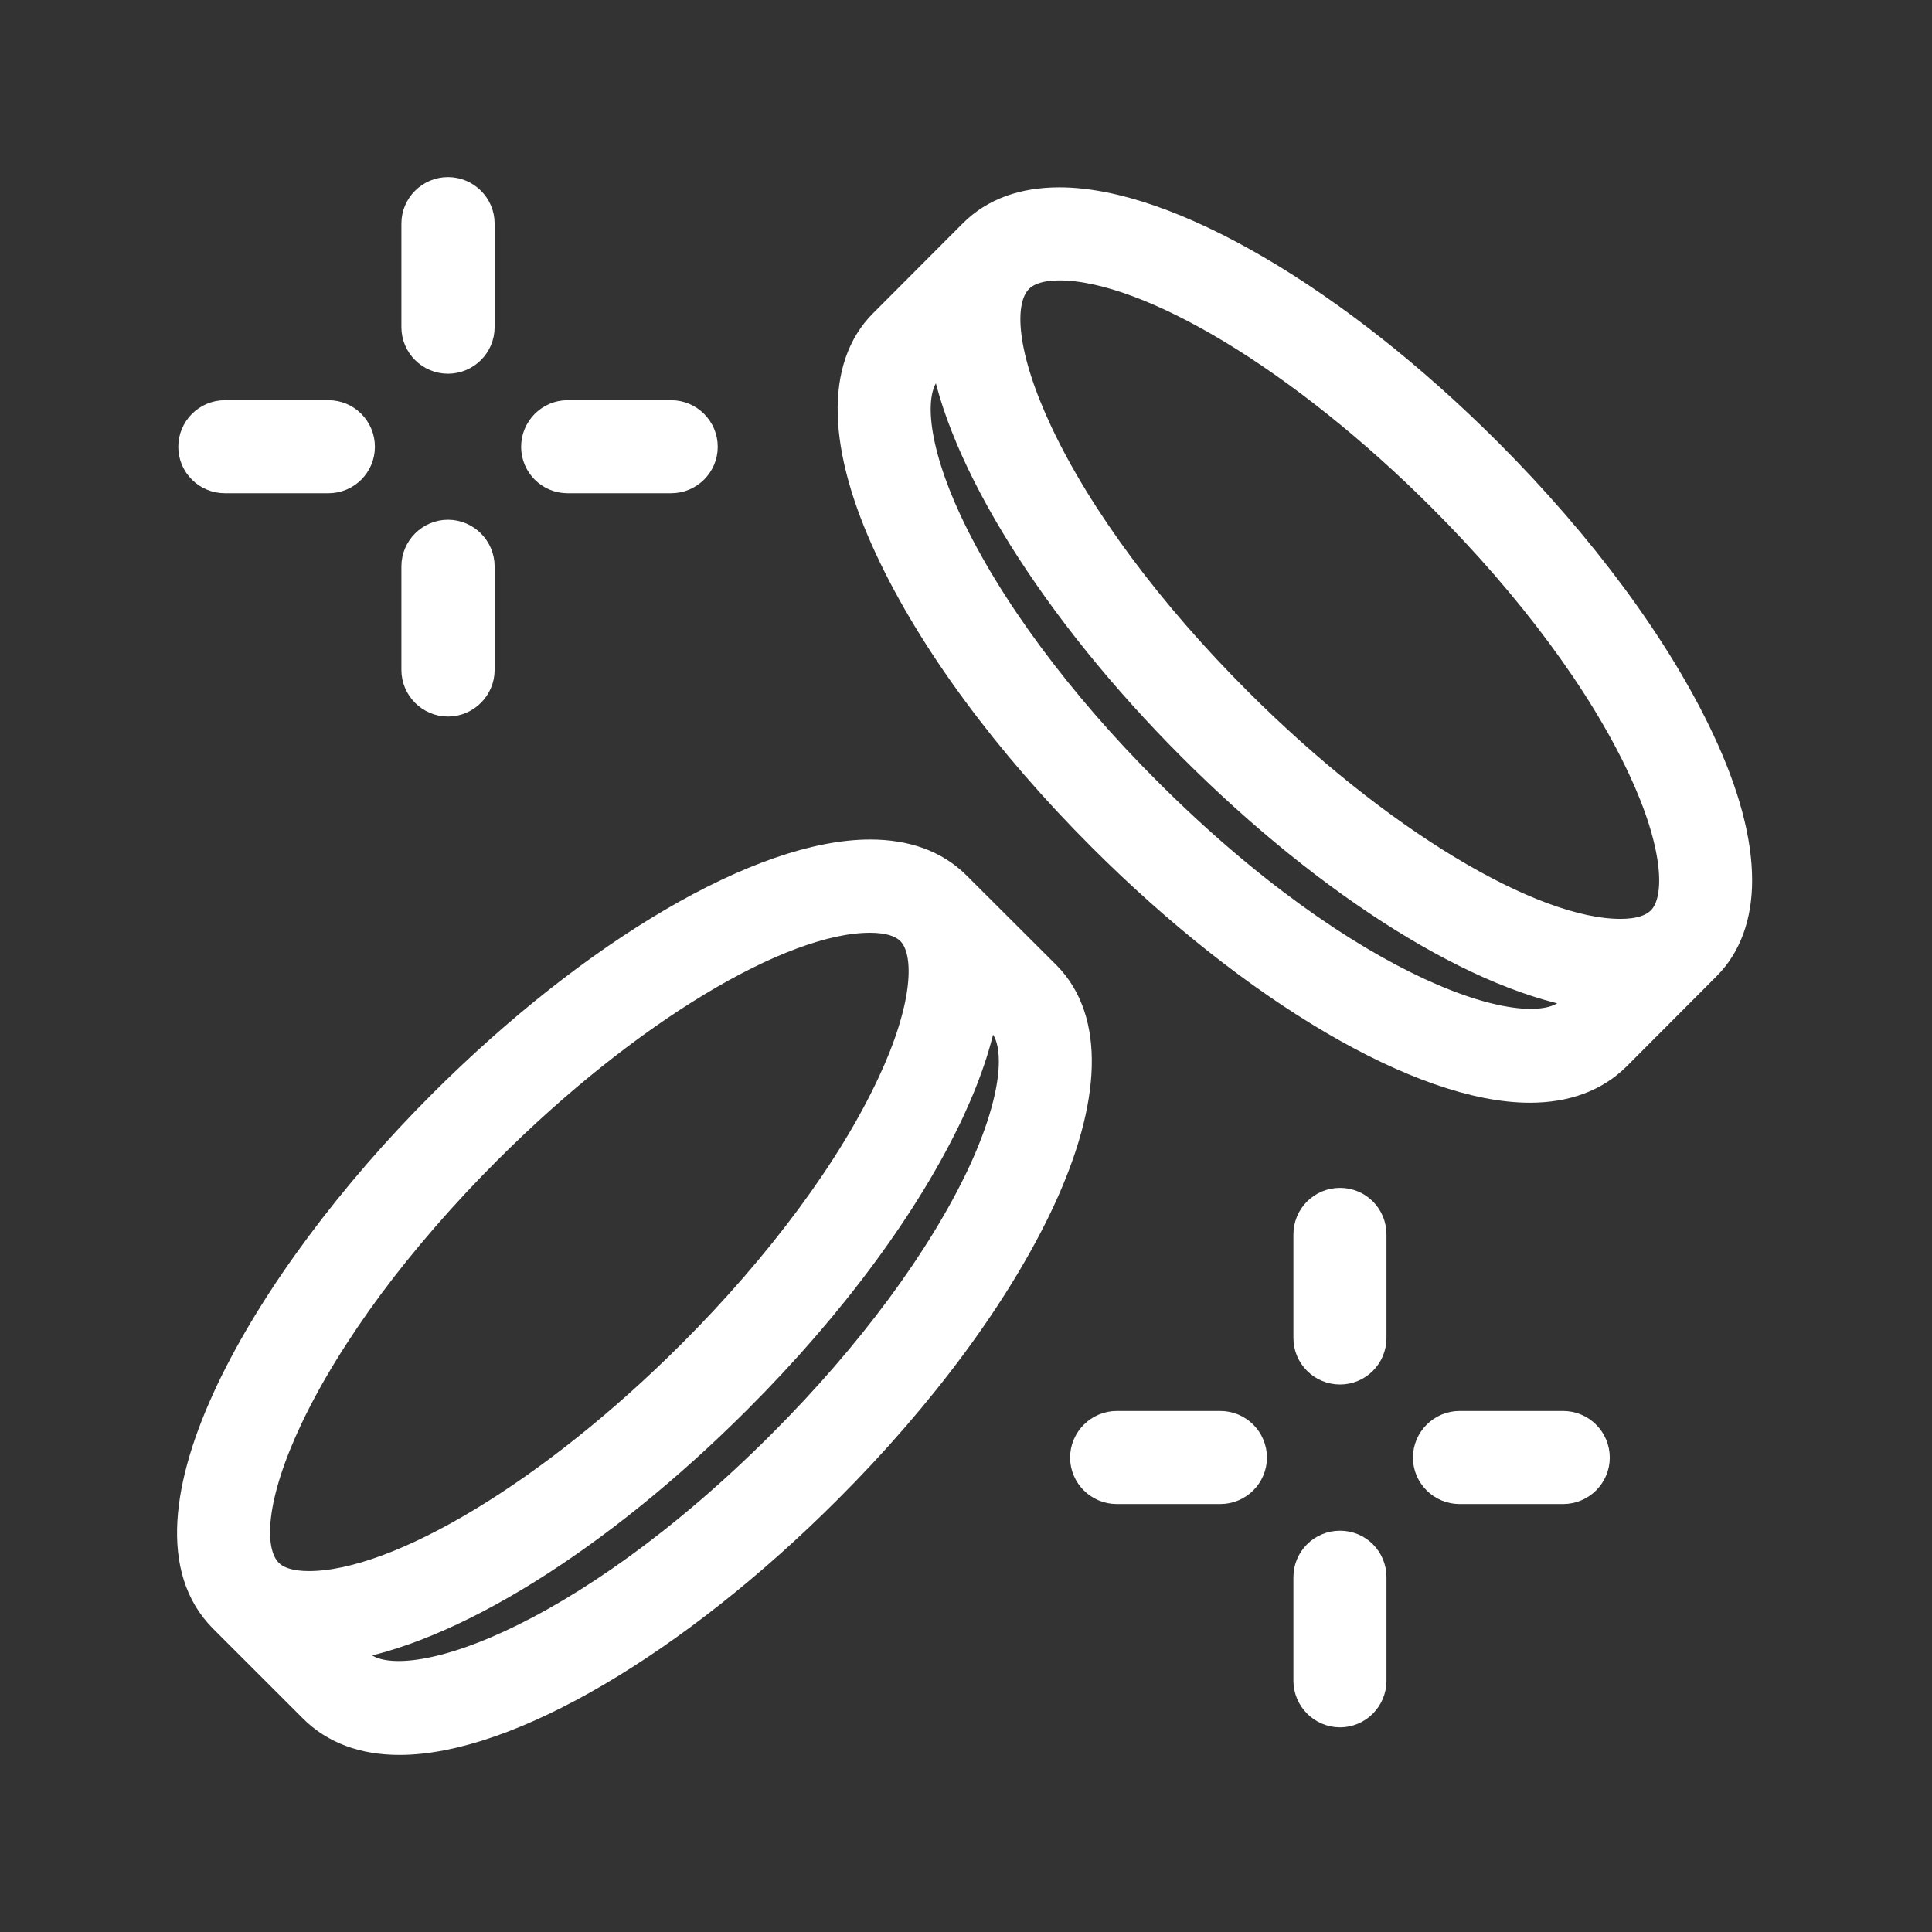<svg width="60" height="60" viewBox="0 0 60 60" fill="none" xmlns="http://www.w3.org/2000/svg">
<rect x="0" y="0" width="60" height="60" fill="#333333" stroke="none"/>
<path d="M52.759 23.032C51.425 20.176 49.083 17.002 46.16 14.079C41.445 9.364 36.241 6.318 32.902 6.318C31.789 6.318 30.908 6.642 30.266 7.278L27.471 10.079C26.132 11.412 26.199 13.877 27.667 17.014C28.994 19.864 31.336 23.044 34.266 25.967C38.993 30.694 44.191 33.746 47.511 33.746C48.612 33.746 49.505 33.416 50.16 32.767L52.954 29.966C53.59 29.331 53.914 28.431 53.914 27.337C53.914 26.126 53.529 24.671 52.759 23.032ZM49.395 30.853L48.82 31.428C47.481 32.767 41.806 30.835 35.605 24.634C32.822 21.857 30.615 18.867 29.379 16.219C28.327 13.962 28.107 12.122 28.811 11.418L29.361 10.868C29.85 14.17 32.816 18.928 37.066 23.172C41.378 27.484 46.038 30.382 49.395 30.853ZM31.605 8.618C31.874 8.348 32.315 8.208 32.902 8.208C34.308 8.208 36.216 8.936 38.302 10.195C40.393 11.461 42.668 13.265 44.821 15.418C47.597 18.194 49.811 21.179 51.046 23.833C52.104 26.089 52.324 27.93 51.621 28.627C51.346 28.902 50.912 29.037 50.325 29.037C47.505 29.037 42.717 26.144 38.406 21.833C35.648 19.081 33.446 16.115 32.205 13.479C31.11 11.155 30.884 9.339 31.605 8.618Z" fill="white" stroke="white" stroke-linejoin="round"/>
<path d="M32.455 30.327L29.654 27.532C29.012 26.896 28.126 26.572 27.025 26.572C23.68 26.572 18.482 29.618 13.767 34.333C8.263 39.831 4.012 47.267 6.966 50.221L9.761 53.015C10.415 53.67 11.308 54 12.409 54C15.73 54 20.928 50.948 25.655 46.221C28.584 43.298 30.927 40.118 32.26 37.268C33.721 34.131 33.788 31.666 32.455 30.327ZM31.52 32.963C31.52 33.868 31.183 35.091 30.541 36.473C29.3 39.121 27.092 42.112 24.316 44.888C18.121 51.083 12.44 53.022 11.1 51.682L10.525 51.107C13.883 50.63 18.543 47.738 22.854 43.426C25.783 40.503 28.126 37.323 29.459 34.473C30.034 33.232 30.395 32.101 30.535 31.098L31.11 31.672C31.385 31.948 31.52 32.388 31.52 32.963ZM27.019 28.468C27.606 28.468 28.04 28.603 28.315 28.872C29.012 29.575 28.798 31.416 27.74 33.672C26.505 36.326 24.291 39.317 21.521 42.087C17.21 46.398 12.421 49.291 9.596 49.291C9.009 49.291 8.575 49.157 8.306 48.888C7.584 48.166 7.804 46.343 8.899 44.026C9.522 42.705 10.385 41.31 11.431 39.892C12.482 38.479 13.724 37.048 15.1 35.672C19.411 31.361 24.2 28.468 27.019 28.468Z" fill="white" stroke="white" stroke-linejoin="round"/>
<path d="M14.861 6.942V10.159C14.861 10.684 14.433 11.106 13.913 11.106C13.393 11.106 12.966 10.684 12.966 10.159V6.942C12.966 6.422 13.393 6 13.913 6C14.433 6 14.861 6.422 14.861 6.942Z" fill="white" stroke="white" stroke-linejoin="round"/>
<path d="M14.861 17.589V20.805C14.861 21.325 14.433 21.753 13.913 21.753C13.393 21.753 12.966 21.325 12.966 20.805V17.589C12.966 17.069 13.393 16.641 13.913 16.641C14.433 16.641 14.861 17.069 14.861 17.589Z" fill="white" stroke="white" stroke-linejoin="round"/>
<path d="M21.79 13.877C21.79 14.396 21.362 14.818 20.842 14.818H17.625C17.106 14.818 16.684 14.396 16.684 13.877C16.684 13.357 17.106 12.929 17.625 12.929H20.842C21.362 12.929 21.79 13.351 21.79 13.877Z" fill="white" stroke="white" stroke-linejoin="round"/>
<path d="M11.143 13.877C11.143 14.396 10.721 14.818 10.201 14.818H6.985C6.459 14.818 6.037 14.396 6.037 13.877C6.037 13.357 6.459 12.929 6.985 12.929H10.201C10.721 12.929 11.143 13.351 11.143 13.877Z" fill="white" stroke="white" stroke-linejoin="round"/>
<path d="M42.558 38.338V41.555C42.558 42.075 42.136 42.497 41.616 42.497C41.096 42.497 40.668 42.075 40.668 41.555V38.338C40.668 37.812 41.09 37.39 41.616 37.39C42.142 37.39 42.558 37.812 42.558 38.338Z" fill="white" stroke="white" stroke-linejoin="round"/>
<path d="M42.558 48.979V52.196C42.558 52.716 42.136 53.144 41.616 53.144C41.096 53.144 40.668 52.716 40.668 52.196V48.979C40.668 48.459 41.09 48.037 41.616 48.037C42.142 48.037 42.558 48.459 42.558 48.979Z" fill="white" stroke="white" stroke-linejoin="round"/>
<path d="M49.493 45.267C49.493 45.787 49.065 46.209 48.545 46.209H45.328C44.809 46.209 44.38 45.787 44.38 45.267C44.38 44.747 44.809 44.319 45.328 44.319H48.545C49.065 44.319 49.493 44.741 49.493 45.267Z" fill="white" stroke="white" stroke-linejoin="round"/>
<path d="M38.846 45.267C38.846 45.787 38.418 46.209 37.898 46.209H34.681C34.162 46.209 33.733 45.787 33.733 45.267C33.733 44.747 34.162 44.319 34.681 44.319H37.898C38.418 44.319 38.846 44.741 38.846 45.267Z" fill="white" stroke="white" stroke-linejoin="round"/>
</svg>
